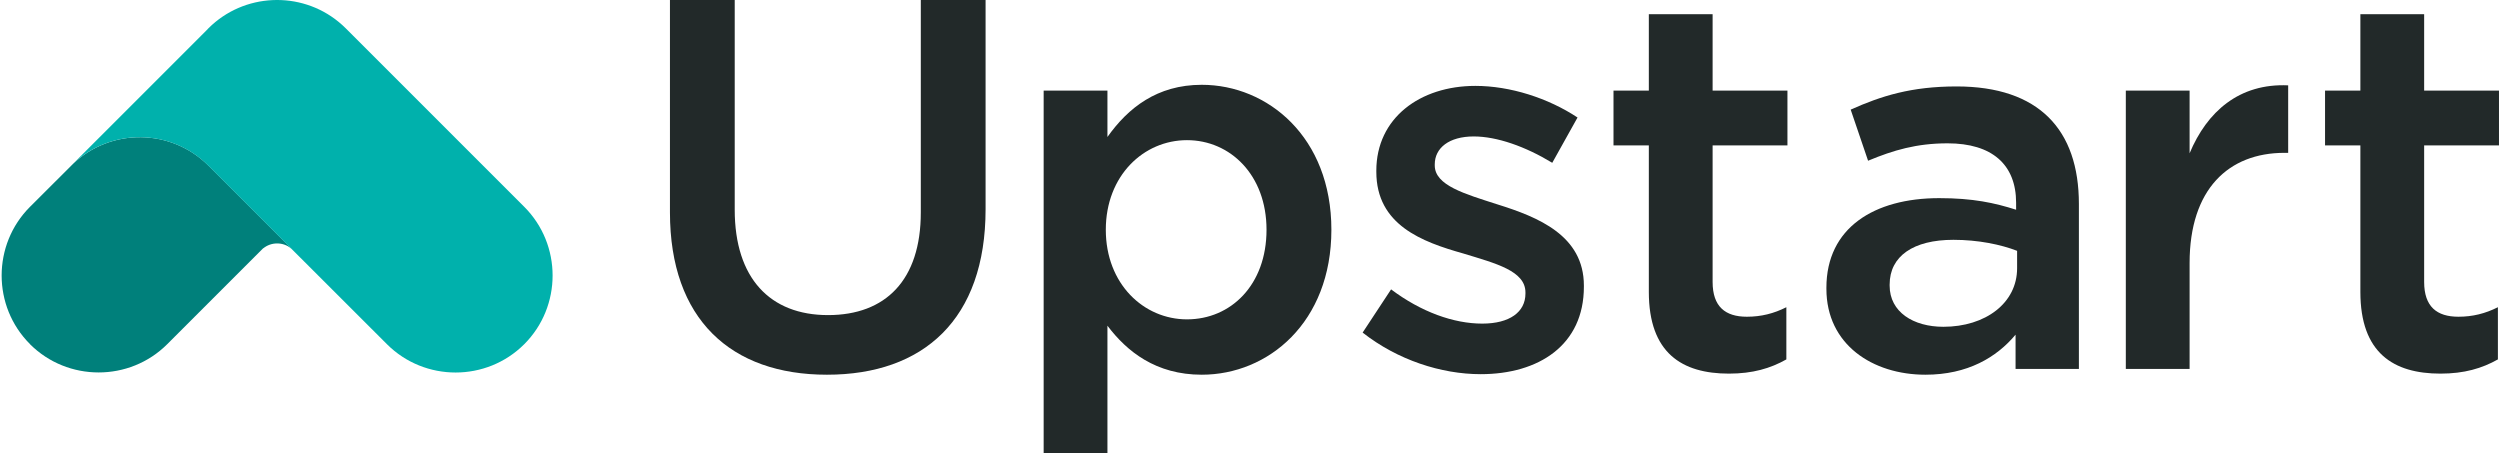 <svg width="353" height="64" viewBox="0 0 353 64" fill="none" xmlns="http://www.w3.org/2000/svg">
<path d="M139.164 29.538C139.164 45.093 130.389 52.909 116.765 52.909C103.218 52.909 94.597 45.093 94.597 29.986V0.001H103.743V29.615C103.743 39.286 108.732 44.492 116.919 44.492C125.029 44.492 130.018 39.58 130.018 29.986V0.001H139.164V29.538Z" fill="#222929"/>
<path fill-rule="evenodd" clip-rule="evenodd" d="M156.37 45.989C159.12 49.635 163.214 52.909 169.686 52.909C179.063 52.909 187.992 45.541 187.992 32.442C187.992 19.343 178.986 11.974 169.686 11.974C163.367 11.974 159.274 15.249 156.37 19.343V12.793H147.364V64H156.37V45.989ZM156.14 32.442C156.14 24.779 161.499 19.79 167.601 19.79C173.703 19.79 178.833 24.703 178.833 32.442C178.833 40.258 173.78 45.093 167.601 45.093C161.499 45.093 156.14 40.104 156.14 32.442Z" fill="#222929"/>
<path d="M209.073 52.833C203.496 52.833 197.317 50.824 192.405 46.961L196.422 40.859C200.669 44.057 205.274 45.694 209.291 45.694C213.167 45.694 215.393 44.057 215.393 41.447V41.294C215.393 38.249 211.222 37.2 206.617 35.793C200.81 34.156 194.337 31.777 194.337 24.255V24.101C194.337 16.656 200.515 12.128 208.319 12.128C213.231 12.128 218.591 13.842 222.748 16.592L219.179 22.988C215.393 20.686 211.363 19.266 208.088 19.266C204.596 19.266 202.588 20.903 202.588 23.206V23.359C202.588 26.186 206.835 27.376 211.44 28.86C217.171 30.651 223.644 33.248 223.644 40.322V40.475C223.656 48.739 217.26 52.833 209.073 52.833Z" fill="#222929"/>
<path d="M241.821 39.81C241.821 43.302 243.612 44.722 246.657 44.722C248.665 44.722 250.456 44.275 252.234 43.379V50.747C249.995 52.014 247.475 52.756 244.124 52.756C237.497 52.756 232.815 49.852 232.815 41.217V20.532H227.827V12.793H232.815V2.009H241.821V12.793H252.387V20.532H241.821V39.81Z" fill="#222929"/>
<path fill-rule="evenodd" clip-rule="evenodd" d="M284.598 47.255V52.09H293.54V28.796C293.54 18.306 287.886 12.205 276.27 12.205C269.874 12.205 265.627 13.548 261.316 15.479L263.772 22.694C267.341 21.21 270.616 20.238 275.004 20.238C281.246 20.238 284.675 23.206 284.675 28.643V29.615C281.63 28.643 278.573 27.977 273.814 27.977C264.655 27.977 257.888 32.148 257.888 40.629V40.782C257.888 48.662 264.425 52.909 271.87 52.909C277.831 52.909 281.924 50.453 284.598 47.255ZM275.823 33.862C279.328 33.862 282.526 34.527 284.828 35.422H284.815V37.879C284.815 42.791 280.351 46.142 274.403 46.142C270.168 46.142 266.817 44.057 266.817 40.335V40.181C266.817 36.164 270.168 33.862 275.823 33.862Z" fill="#222929"/>
<path d="M309.172 52.09H300.166V12.793H309.172V21.645C311.628 15.761 316.169 11.744 323.09 12.051V21.581H322.565C314.672 21.581 309.172 26.711 309.172 37.136V52.09Z" fill="#222929"/>
<path d="M342.29 39.81C342.29 43.302 344.081 44.722 347.126 44.722C349.134 44.722 350.925 44.275 352.703 43.379V50.747C350.465 52.014 347.945 52.756 344.593 52.756C337.967 52.756 333.285 49.852 333.285 41.217V20.532H328.296V12.793H333.285V2.009H342.29V12.793H352.857V20.532H342.29V39.81Z" fill="#222929"/>
<path d="M10.322 23.129L4.233 29.205C-1.101 34.54 -1.101 43.264 4.233 48.586V48.598C9.567 53.92 18.291 53.92 23.613 48.598L37.173 35.039V35.064C37.71 34.629 38.388 34.373 39.13 34.373C39.872 34.373 40.55 34.629 41.087 35.064H41.113L29.433 23.385C24.163 18.127 15.682 18.038 10.322 23.129Z" fill="#00807B"/>
<path d="M74.027 29.205L48.839 4.018L48.826 4.005C48.494 3.672 48.148 3.365 47.79 3.071C42.417 -1.317 34.435 -0.997 29.433 3.992C29.344 4.082 29.267 4.171 29.178 4.261L28.423 5.016L10.309 23.129C15.682 18.038 24.163 18.127 29.421 23.398L41.1 35.077L54.634 48.598C59.968 53.933 68.692 53.933 74.027 48.598C79.361 43.264 79.361 34.54 74.027 29.205Z" fill="#00B1AC"/>
</svg>
